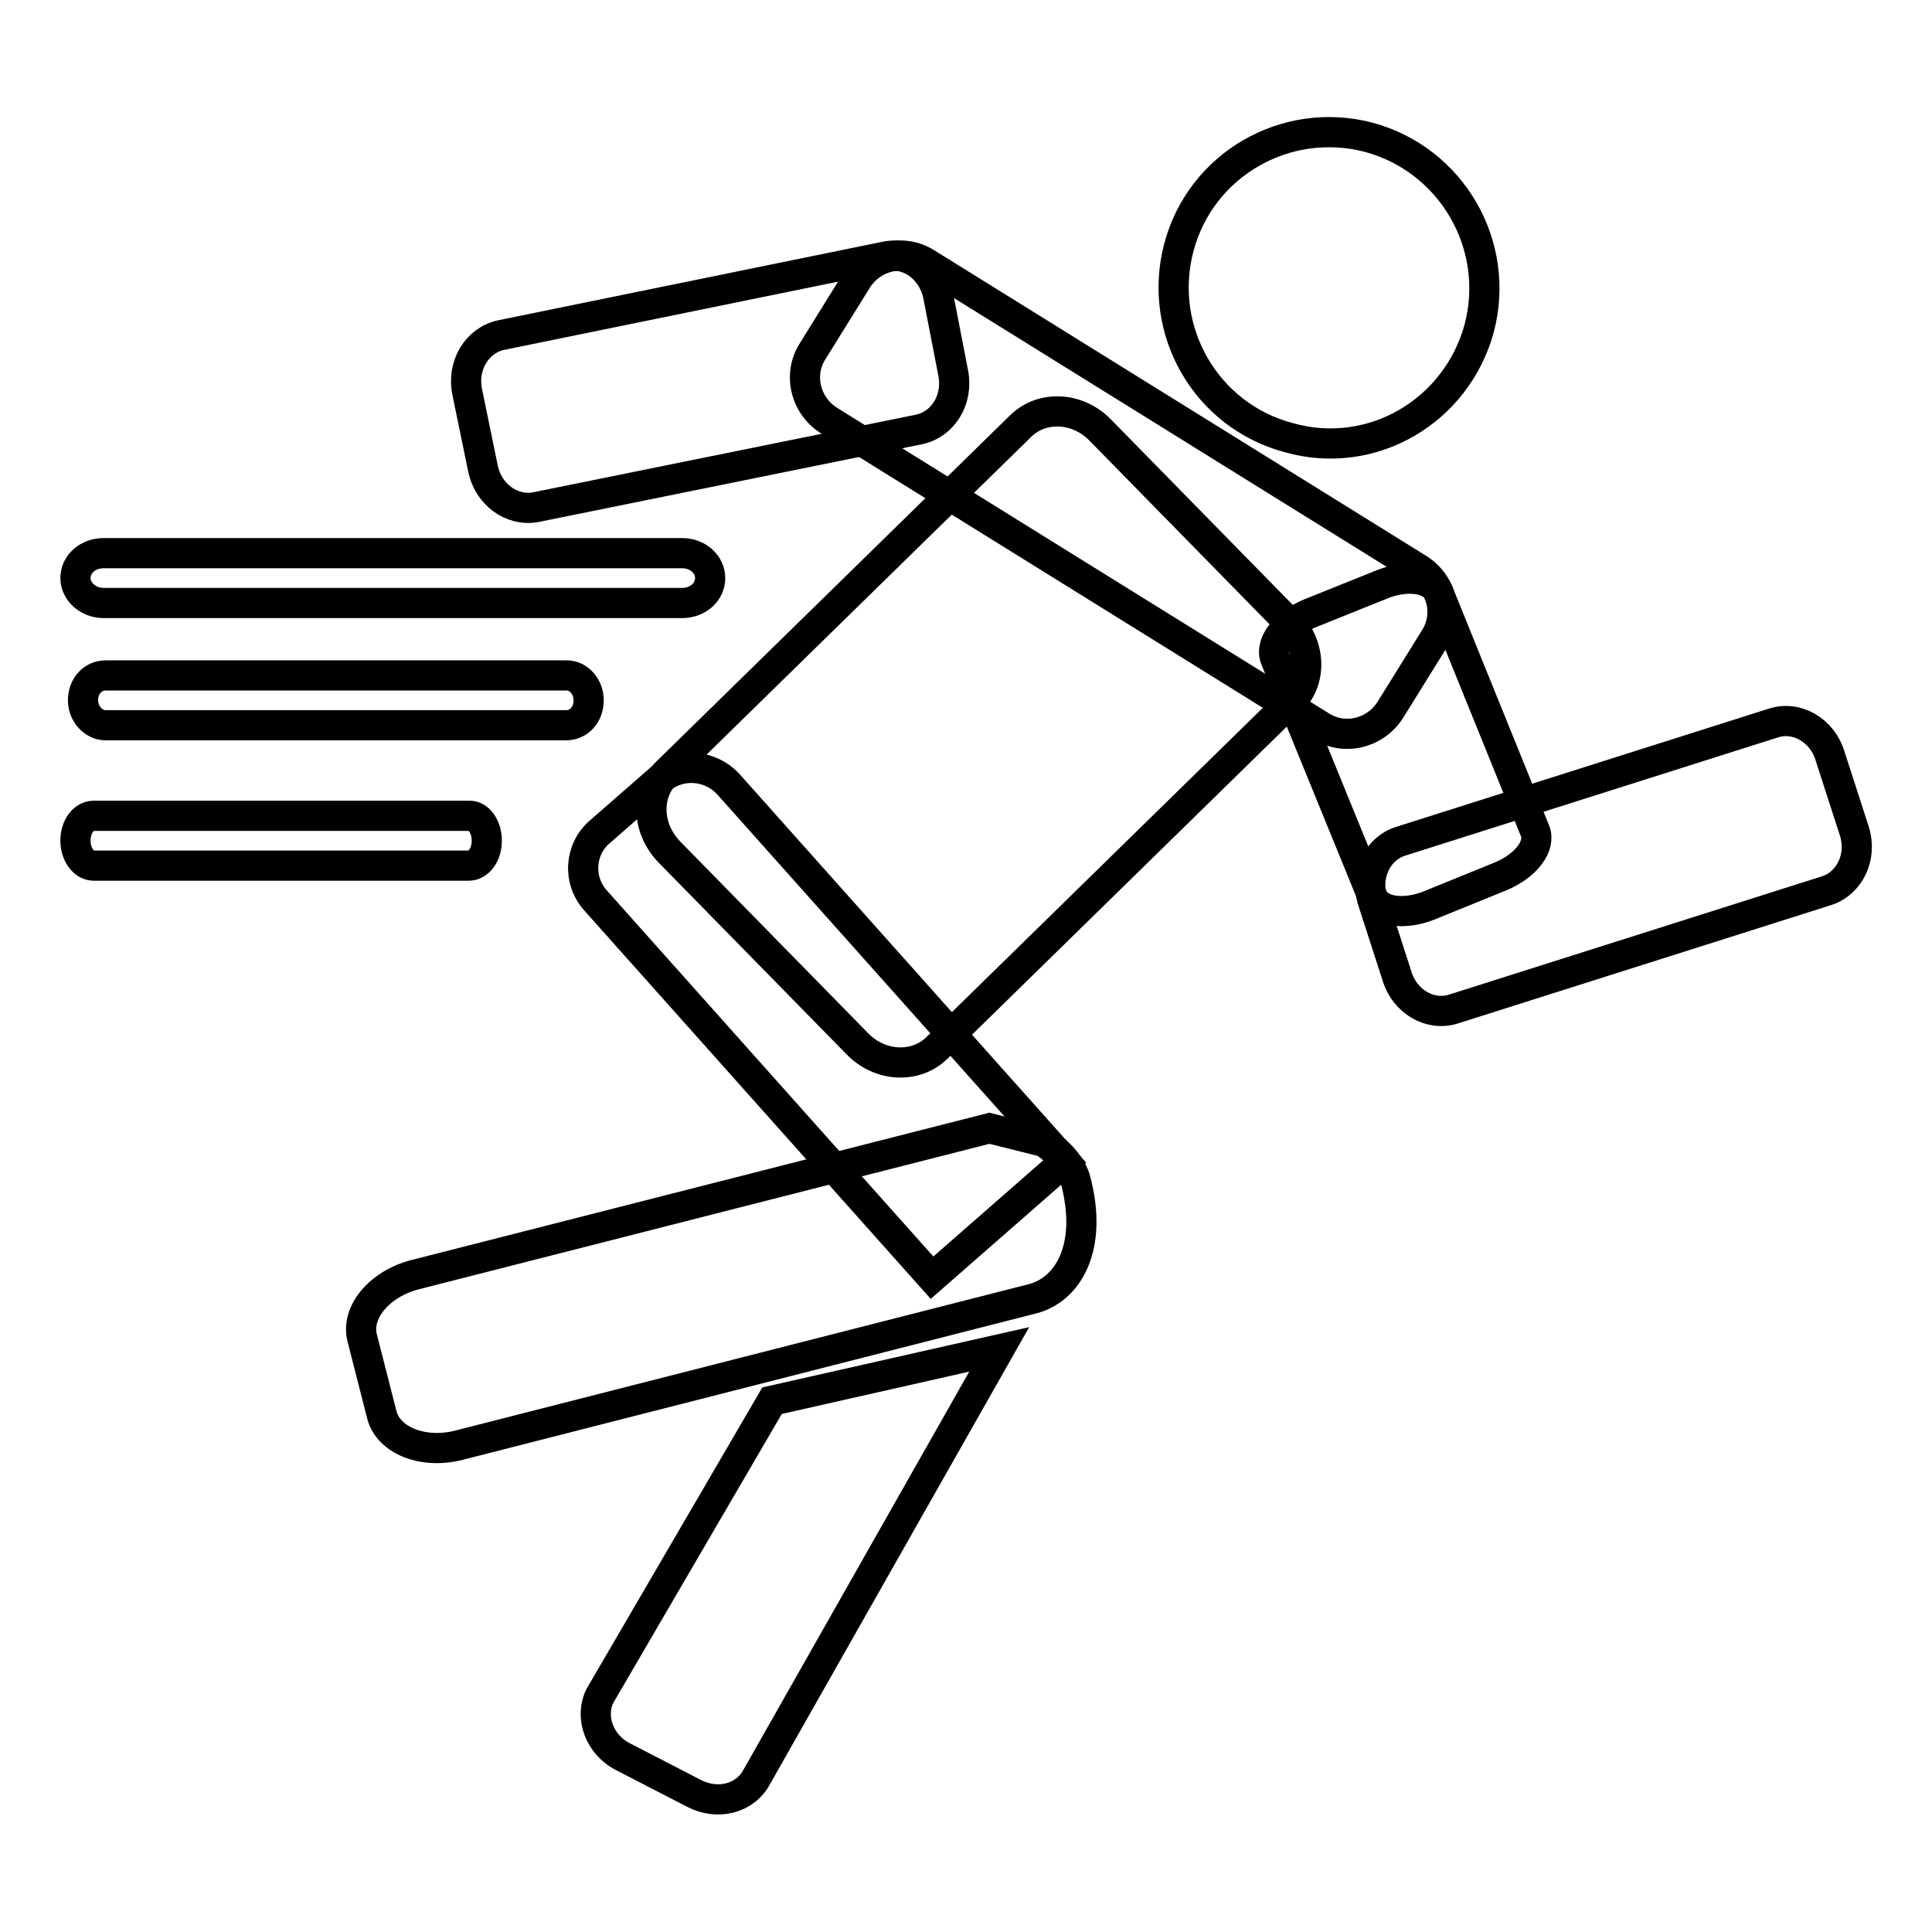 <?xml version="1.0" encoding="utf-8"?>
<!-- Svg Vector Icons : http://www.onlinewebfonts.com/icon -->
<!DOCTYPE svg PUBLIC "-//W3C//DTD SVG 1.1//EN" "http://www.w3.org/Graphics/SVG/1.1/DTD/svg11.dtd">
<svg version="1.1" xmlns="http://www.w3.org/2000/svg" xmlns:xlink="http://www.w3.org/1999/xlink" x="0px" y="0px" viewBox="0 0 256 256" enable-background="new 0 0 256 256" xml:space="preserve">
<g><g><path stroke-width="4" fill-opacity="0" stroke="#000000"  d="M196,43.5c2.9-11-3.6-22.3-14.6-25.3c-11-2.9-22.3,3.6-25.2,14.6c-2.9,11,3.6,22.3,14.6,25.2C181.8,61.1,193,54.5,196,43.5L196,43.5z"/><path stroke-width="4" fill-opacity="0" stroke="#000000"  d="M126.3,49.4c0.7,3.5-1.3,6.8-4.5,7.5L71,67.2c-3.2,0.6-6.3-1.7-7-5.1l-2.1-10.2c-0.7-3.5,1.3-6.8,4.5-7.5L117.3,34c3.2-0.7,6.3,1.7,7,5.1L126.3,49.4L126.3,49.4z"/><path stroke-width="4" fill-opacity="0" stroke="#000000"  d="M184.2,94.1c-2,3.1-6.1,4.1-9.2,2.1l-65.2-40.5c-3.1-2-4.1-6.1-2.1-9.2l5.9-9.5c2-3.1,6.1-4.1,9.2-2.1l65.2,40.5c3.1,2,4.1,6.1,2.1,9.2L184.2,94.1z"/><path stroke-width="4" fill-opacity="0" stroke="#000000"  d="M189.3,120c-3.3,1.3-6.6,0.8-7.4-1.1L169,87.3c-0.8-2,1.2-4.6,4.5-6l9.7-3.9c3.3-1.3,6.6-0.8,7.4,1.1l12.8,31.6c0.8,2-1.2,4.6-4.5,6L189.3,120L189.3,120z"/><path stroke-width="4" fill-opacity="0" stroke="#000000"  d="M245.7,110.1c1.1,3.4-0.6,6.9-3.6,7.9l-49.5,15.7c-3.1,1-6.5-1-7.5-4.4l-3.2-9.9c-1.1-3.4,0.6-6.9,3.6-7.9L235,95.8c3.1-1,6.5,1,7.5,4.4L245.7,110.1L245.7,110.1z"/><path stroke-width="4" fill-opacity="0" stroke="#000000"  d="M170.7,82.4c3,3.1,3.2,7.7,0.4,10.5l-47,46c-2.8,2.7-7.5,2.5-10.5-0.6l-24.9-25.4c-3-3.1-3.2-7.7-0.4-10.5l47-46c2.8-2.7,7.5-2.5,10.5,0.6L170.7,82.4z"/><path stroke-width="4" fill-opacity="0" stroke="#000000"  d="M123.5,169.3l-44.6-50c-2.4-2.7-2.1-6.8,0.6-9.1l7.9-6.9c2.7-2.3,6.7-2,9.1,0.6l44.6,50L123.5,169.3z"/><path stroke-width="4" fill-opacity="0" stroke="#000000"  d="M136.8,172.1l-76,19.4c-4.7,1.2-9.3-0.6-10.2-4L48,177.3c-0.9-3.4,2.3-7.2,7-8.4l76.1-19.4l7.2,1.8c0,0,3.4,2.1,4.2,5C144.9,165.3,141.5,170.9,136.8,172.1L136.8,172.1z"/><path stroke-width="4" fill-opacity="0" stroke="#000000"  d="M132.4,178.8l-32.1,56.6c-1.5,2.9-5.2,3.9-8.4,2.2l-9.3-4.8c-3.2-1.6-4.5-5.3-3.1-8.1l22.8-39.1L132.4,178.8L132.4,178.8z"/><path stroke-width="4" fill-opacity="0" stroke="#000000"  d="M94.1,76.6c0,1.9-1.7,3.3-3.7,3.3H13.7c-2,0-3.7-1.5-3.7-3.3l0,0c0-1.9,1.7-3.3,3.7-3.3h76.7C92.5,73.3,94.1,74.8,94.1,76.6L94.1,76.6z"/><path stroke-width="4" fill-opacity="0" stroke="#000000"  d="M78,92.8c0,1.9-1.3,3.3-3,3.3H14c-1.6,0-3-1.5-3-3.3l0,0c0-1.9,1.3-3.3,3-3.3h61.1C76.7,89.5,78,91,78,92.8L78,92.8L78,92.8z"/><path stroke-width="4" fill-opacity="0" stroke="#000000"  d="M64.5,111.4c0,1.9-1.1,3.3-2.4,3.3H12.4c-1.3,0-2.4-1.5-2.4-3.3l0,0c0-1.9,1.1-3.3,2.4-3.3h49.7C63.4,108,64.5,109.5,64.5,111.4L64.5,111.4z"/></g></g>
</svg>